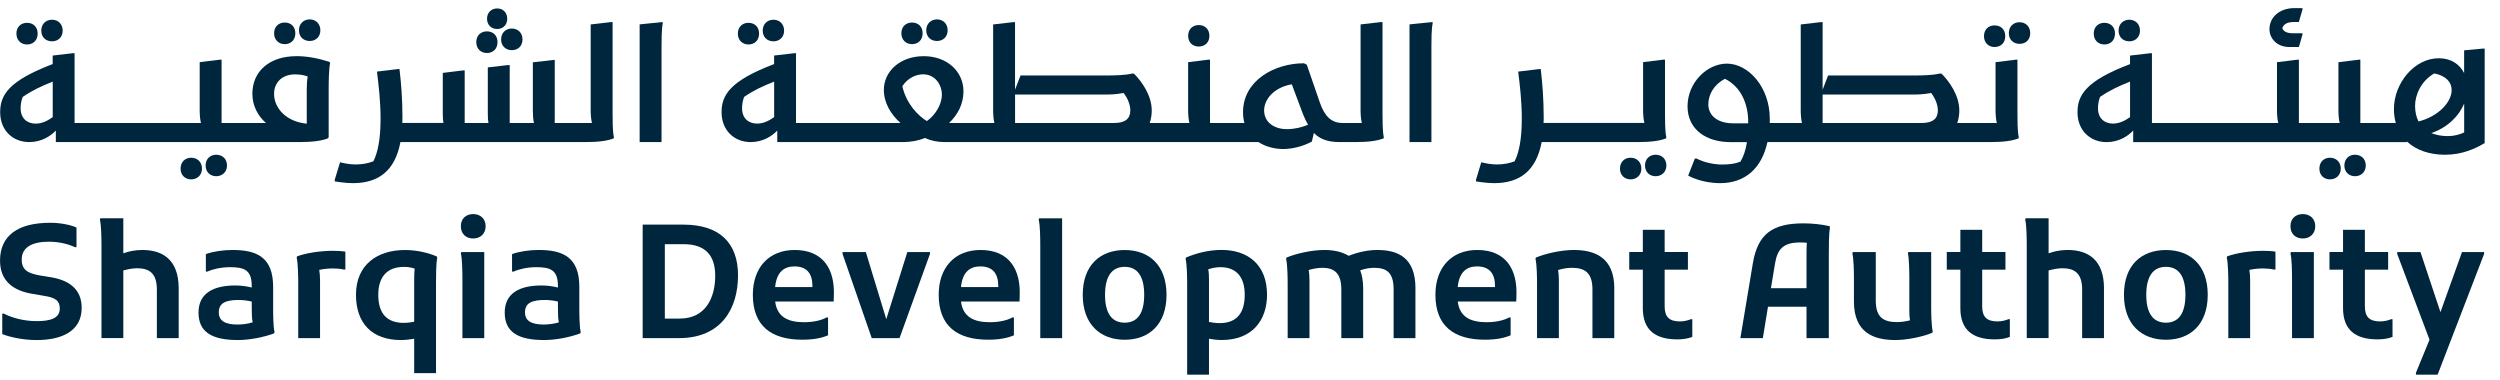 <svg width="138" height="21" viewBox="0 0 138 21" fill="none" xmlns="http://www.w3.org/2000/svg">
<path d="M0.207 17.308C0.63 17.534 1.301 17.726 2.025 17.726C2.809 17.726 3.3 17.561 3.3 17.03C3.3 16.594 3.049 16.429 2.456 16.334L1.802 16.222C0.699 16.048 0.002 15.482 0.002 14.386C0.002 13.019 0.967 12.297 2.776 12.297C3.328 12.297 3.888 12.409 4.223 12.559V13.646H4.145C3.827 13.499 3.326 13.342 2.698 13.342C1.794 13.342 1.199 13.637 1.199 14.326C1.199 14.901 1.534 15.084 2.199 15.205L2.837 15.308C3.785 15.473 4.509 15.936 4.509 16.997C4.509 18.258 3.441 18.771 2.028 18.771C1.279 18.771 0.564 18.615 0.124 18.441V17.309H0.211L0.207 17.308Z" fill="#00263E"/>
<path d="M9.864 15.923V18.664H8.659V15.983C8.659 15.061 8.219 14.808 7.565 14.808C7.314 14.808 7.022 14.869 6.807 14.929V18.662H5.601V13.52C5.601 13.172 5.592 12.432 5.514 12.12L5.54 12.049H6.807V13.982C7.099 13.878 7.436 13.799 7.857 13.799C8.986 13.799 9.864 14.339 9.864 15.923Z" fill="#00263E"/>
<path d="M15.153 18.334L15.127 18.404C14.541 18.622 13.765 18.77 13.129 18.77C11.69 18.77 10.958 18.325 10.958 17.255C10.958 16.185 11.777 15.758 12.991 15.758C13.353 15.758 13.645 15.811 13.896 15.871V15.792C13.896 14.904 13.491 14.748 12.69 14.748C12.217 14.748 11.725 14.86 11.45 14.992H11.363V14.026C11.777 13.878 12.32 13.799 12.836 13.799C14.129 13.799 15.077 14.165 15.077 15.827V16.923C15.077 17.288 15.077 18.019 15.155 18.332L15.153 18.334ZM13.948 17.794C13.905 17.594 13.896 17.376 13.896 16.985V16.645C13.68 16.593 13.414 16.558 13.181 16.558C12.431 16.558 12.078 16.74 12.078 17.244C12.078 17.722 12.449 17.914 13.111 17.914C13.395 17.914 13.706 17.87 13.946 17.793L13.948 17.794Z" fill="#00263E"/>
<path d="M19.064 13.887V14.88H18.985C18.813 14.836 18.571 14.818 18.373 14.818C18.105 14.818 17.839 14.853 17.623 14.897C17.649 15.054 17.667 15.254 17.667 15.498V18.666H16.462V15.628C16.462 15.28 16.453 14.532 16.375 14.219L16.401 14.149C16.874 13.975 17.649 13.845 18.364 13.845C18.58 13.845 18.82 13.854 19.062 13.889L19.064 13.887Z" fill="#00263E"/>
<path d="M24.137 14.226C24.068 14.539 24.068 15.27 24.068 15.619V20.597H22.863V18.699C22.655 18.734 22.389 18.77 22.13 18.77C20.537 18.77 19.65 17.847 19.65 16.273C19.65 14.593 20.847 13.801 22.355 13.801C23.043 13.801 23.673 13.966 24.111 14.158L24.137 14.228V14.226ZM22.294 17.821C22.509 17.821 22.699 17.794 22.863 17.759V15.402C22.863 15.184 22.871 14.992 22.889 14.827C22.734 14.774 22.535 14.732 22.302 14.732C21.346 14.732 20.881 15.307 20.881 16.273C20.881 17.343 21.389 17.823 22.294 17.823V17.821Z" fill="#00263E"/>
<path d="M25.439 12.487C25.439 12.069 25.722 11.817 26.119 11.817C26.515 11.817 26.807 12.07 26.807 12.487C26.807 12.903 26.515 13.165 26.119 13.165C25.722 13.165 25.439 12.912 25.439 12.487ZM25.439 13.984L25.465 13.913H26.731V18.664H25.525V15.384C25.525 15.036 25.517 14.296 25.439 13.984Z" fill="#00263E"/>
<path d="M32.055 18.334L32.029 18.404C31.443 18.622 30.667 18.77 30.031 18.77C28.592 18.77 27.86 18.325 27.86 17.255C27.86 16.185 28.679 15.758 29.893 15.758C30.255 15.758 30.547 15.811 30.798 15.871V15.792C30.798 14.904 30.392 14.748 29.592 14.748C29.119 14.748 28.627 14.86 28.352 14.992H28.265V14.026C28.679 13.878 29.222 13.799 29.738 13.799C31.031 13.799 31.979 14.165 31.979 15.827V16.923C31.979 17.288 31.979 18.019 32.057 18.332L32.055 18.334ZM30.85 17.794C30.806 17.594 30.798 17.376 30.798 16.985V16.645C30.582 16.593 30.316 16.558 30.083 16.558C29.333 16.558 28.98 16.74 28.98 17.244C28.98 17.722 29.351 17.914 30.013 17.914C30.297 17.914 30.608 17.87 30.848 17.793L30.85 17.794Z" fill="#00263E"/>
<path d="M40.738 15.21C40.738 17.011 39.834 18.664 37.482 18.664H35.475V12.399H37.724C39.696 12.399 40.74 13.383 40.74 15.21H40.738ZM39.48 15.228C39.48 14.087 38.929 13.478 37.724 13.478H36.699V17.585H37.525C38.964 17.585 39.48 16.41 39.48 15.228Z" fill="#00263E"/>
<path d="M46.027 16.359L46.019 16.645H42.789C42.9 17.515 43.521 17.786 44.382 17.786C44.942 17.786 45.382 17.664 45.622 17.524H45.709V18.508C45.391 18.647 44.933 18.752 44.297 18.752C42.564 18.752 41.557 17.986 41.557 16.271C41.557 14.748 42.462 13.799 43.865 13.799C45.441 13.799 46.097 14.86 46.027 16.357V16.359ZM44.846 15.793C44.846 15.089 44.528 14.706 43.855 14.706C43.303 14.706 42.872 14.992 42.787 15.846H44.846V15.793Z" fill="#00263E"/>
<path d="M51.334 13.913V14.017L49.654 18.664H48.12L46.509 14.017V13.913H47.793L48.922 17.62L50.085 13.913H51.334Z" fill="#00263E"/>
<path d="M56.286 16.359L56.277 16.645H53.047C53.159 17.515 53.78 17.786 54.641 17.786C55.201 17.786 55.641 17.664 55.881 17.524H55.968V18.508C55.65 18.647 55.192 18.752 54.555 18.752C52.823 18.752 51.816 17.986 51.816 16.271C51.816 14.748 52.72 13.799 54.124 13.799C55.7 13.799 56.356 14.86 56.286 16.357V16.359ZM55.105 15.793C55.105 15.089 54.787 14.706 54.114 14.706C53.562 14.706 53.131 14.992 53.046 15.846H55.105V15.793Z" fill="#00263E"/>
<path d="M57.336 12.121L57.362 12.051H58.629V18.664H57.423V13.522C57.423 13.174 57.415 12.434 57.336 12.121Z" fill="#00263E"/>
<path d="M62.083 13.801C63.437 13.801 64.392 14.644 64.392 16.273C64.392 17.902 63.435 18.754 62.083 18.754C60.732 18.754 59.767 17.902 59.767 16.273C59.767 14.644 60.723 13.801 62.083 13.801ZM62.083 17.812C62.79 17.812 63.16 17.29 63.16 16.271C63.16 15.252 62.79 14.73 62.083 14.73C61.377 14.73 60.998 15.252 60.998 16.271C60.998 17.29 61.369 17.812 62.083 17.812Z" fill="#00263E"/>
<path d="M69.94 16.271C69.94 17.689 69.114 18.768 67.442 18.768C67.192 18.768 66.917 18.733 66.736 18.698V20.681H65.531V15.66C65.531 15.338 65.522 14.599 65.444 14.284L65.47 14.214C66.073 13.961 66.745 13.796 67.434 13.796C68.829 13.796 69.94 14.562 69.94 16.268V16.271ZM68.709 16.271C68.709 15.305 68.26 14.748 67.364 14.748C67.114 14.748 66.874 14.801 66.693 14.869C66.728 15.017 66.736 15.2 66.736 15.426V17.775C66.823 17.775 67.011 17.837 67.322 17.837C68.288 17.837 68.709 17.253 68.709 16.27V16.271Z" fill="#00263E"/>
<path d="M78.132 15.923V18.664H76.927V15.976C76.927 15.027 76.53 14.783 75.841 14.783C75.591 14.783 75.334 14.836 75.083 14.922C75.186 15.192 75.247 15.523 75.247 15.923V18.664H74.041V15.976C74.041 15.027 73.601 14.783 72.991 14.783C72.74 14.783 72.474 14.836 72.241 14.904C72.267 15.061 72.284 15.261 72.284 15.496V18.664H71.079V15.697C71.079 15.349 71.07 14.6 70.992 14.288L71.018 14.217C71.535 13.999 72.396 13.799 73.104 13.799C73.586 13.799 74.06 13.885 74.448 14.121C74.93 13.929 75.49 13.799 76.016 13.799C77.118 13.799 78.134 14.173 78.134 15.923H78.132Z" fill="#00263E"/>
<path d="M83.706 16.359L83.697 16.645H80.467C80.578 17.515 81.199 17.786 82.06 17.786C82.62 17.786 83.06 17.664 83.3 17.524H83.387V18.508C83.069 18.647 82.612 18.752 81.975 18.752C80.242 18.752 79.235 17.986 79.235 16.271C79.235 14.748 80.14 13.799 81.543 13.799C83.119 13.799 83.775 14.86 83.706 16.357V16.359ZM82.525 15.793C82.525 15.089 82.206 14.706 81.533 14.706C80.982 14.706 80.55 14.992 80.465 15.846H82.525V15.793Z" fill="#00263E"/>
<path d="M89.108 15.923V18.664H87.903V15.976C87.903 15.027 87.454 14.783 86.756 14.783C86.506 14.783 86.24 14.836 86.007 14.904C86.033 15.061 86.05 15.261 86.05 15.496V18.664H84.845V15.697C84.845 15.349 84.836 14.6 84.758 14.288L84.784 14.217C85.3 13.999 86.179 13.799 86.869 13.799C88.042 13.799 89.11 14.217 89.11 15.923H89.108Z" fill="#00263E"/>
<path d="M93.415 17.62V18.596C93.199 18.682 92.933 18.734 92.588 18.734C91.357 18.734 90.684 18.204 90.684 17.011V14.887H89.934V13.912H90.684V12.685H91.889V13.912H93.173V14.887H91.889V16.914C91.889 17.506 92.157 17.742 92.733 17.742C92.957 17.742 93.173 17.689 93.336 17.62H93.415Z" fill="#00263E"/>
<path d="M101.012 12.591C100.951 12.921 100.951 13.634 100.951 13.982V18.664H99.72V16.932H97.593L97.309 18.664H96.069L96.758 14.53C97.032 12.894 97.86 12.329 99.558 12.329C100.014 12.329 100.541 12.381 100.996 12.485L101.014 12.589L101.012 12.591ZM99.72 15.906V13.878C99.72 13.704 99.728 13.548 99.737 13.4C99.626 13.392 99.495 13.383 99.375 13.383C98.427 13.383 98.109 13.757 97.98 14.558L97.756 15.908H99.72V15.906Z" fill="#00263E"/>
<path d="M106.689 18.299L106.663 18.369C106.147 18.587 105.268 18.77 104.621 18.77C103.407 18.77 102.337 18.351 102.337 16.645V15.384C102.337 15.036 102.329 14.296 102.25 13.984L102.277 13.913H103.543V16.595C103.543 17.543 103.992 17.779 104.724 17.779C104.974 17.779 105.214 17.735 105.43 17.684C105.404 17.536 105.395 17.345 105.395 17.118V15.386C105.395 15.038 105.387 14.298 105.317 13.985L105.334 13.915H106.601V16.891C106.601 17.239 106.609 17.988 106.688 18.3L106.689 18.299Z" fill="#00263E"/>
<path d="M110.944 17.62V18.596C110.728 18.682 110.462 18.734 110.116 18.734C108.885 18.734 108.212 18.204 108.212 17.011V14.887H107.462V13.912H108.212V12.685H109.417V13.912H110.701V14.887H109.417V16.914C109.417 17.506 109.685 17.742 110.261 17.742C110.485 17.742 110.701 17.689 110.864 17.62H110.942H110.944Z" fill="#00263E"/>
<path d="M116.139 15.923V18.664H114.934V15.983C114.934 15.061 114.494 14.808 113.84 14.808C113.59 14.808 113.297 14.869 113.082 14.929V18.662H111.876V13.52C111.876 13.172 111.868 12.432 111.791 12.12L111.817 12.049H113.083V13.982C113.376 13.878 113.713 13.799 114.134 13.799C115.263 13.799 116.141 14.339 116.141 15.923H116.139Z" fill="#00263E"/>
<path d="M119.559 13.801C120.912 13.801 121.867 14.644 121.867 16.273C121.867 17.902 120.911 18.754 119.559 18.754C118.208 18.754 117.242 17.902 117.242 16.273C117.242 14.644 118.199 13.801 119.559 13.801ZM119.559 17.812C120.265 17.812 120.636 17.29 120.636 16.271C120.636 15.252 120.265 14.73 119.559 14.73C118.853 14.73 118.474 15.252 118.474 16.271C118.474 17.29 118.844 17.812 119.559 17.812Z" fill="#00263E"/>
<path d="M125.605 13.887V14.88H125.527C125.354 14.836 125.113 14.818 124.914 14.818C124.646 14.818 124.38 14.853 124.165 14.897C124.191 15.054 124.208 15.254 124.208 15.498V18.666H123.003V15.628C123.003 15.28 122.994 14.532 122.917 14.219L122.944 14.149C123.417 13.975 124.192 13.845 124.907 13.845C125.123 13.845 125.363 13.854 125.605 13.889V13.887Z" fill="#00263E"/>
<path d="M126.433 12.487C126.433 12.069 126.717 11.817 127.113 11.817C127.51 11.817 127.802 12.07 127.802 12.487C127.802 12.903 127.51 13.165 127.113 13.165C126.717 13.165 126.433 12.912 126.433 12.487ZM126.433 13.984L126.459 13.913H127.725V18.664H126.52V15.384C126.52 15.036 126.511 14.296 126.433 13.984Z" fill="#00263E"/>
<path d="M132.067 17.62V18.596C131.851 18.682 131.585 18.734 131.241 18.734C130.009 18.734 129.336 18.204 129.336 17.011V14.887H128.586V13.912H129.336V12.685H130.541V13.912H131.825V14.887H130.541V16.914C130.541 17.506 130.809 17.742 131.385 17.742C131.609 17.742 131.825 17.689 131.989 17.62H132.067Z" fill="#00263E"/>
<path d="M137.123 13.913V14.017L134.556 20.683H133.359V20.579L134.109 18.752L132.326 14.019V13.915H133.61L134.713 17.23L135.902 13.915H137.125L137.123 13.913Z" fill="#00263E"/>
<path d="M1.492 2.455C1.83 2.455 2.079 2.228 2.079 1.854C2.079 1.48 1.828 1.26 1.492 1.26C1.157 1.26 0.906 1.487 0.906 1.854C0.906 2.221 1.157 2.455 1.492 2.455Z" fill="#00263E"/>
<path d="M2.874 2.281C3.202 2.281 3.46 2.054 3.46 1.689C3.46 1.323 3.201 1.088 2.874 1.088C2.547 1.088 2.279 1.314 2.279 1.689C2.279 2.063 2.538 2.281 2.874 2.281Z" fill="#00263E"/>
<path d="M11.936 8.541C11.607 8.541 11.35 8.767 11.35 9.135C11.35 9.502 11.609 9.727 11.936 9.727C12.263 9.727 12.531 9.5 12.531 9.135C12.531 8.769 12.271 8.541 11.936 8.541Z" fill="#00263E"/>
<path d="M10.554 8.706C10.226 8.706 9.968 8.933 9.968 9.307C9.968 9.681 10.227 9.901 10.554 9.901C10.881 9.901 11.149 9.674 11.149 9.307C11.149 8.94 10.89 8.706 10.554 8.706Z" fill="#00263E"/>
<path d="M15.717 2.437C16.055 2.437 16.303 2.211 16.303 1.836C16.303 1.462 16.053 1.244 15.717 1.244C15.381 1.244 15.131 1.471 15.131 1.836C15.131 2.202 15.381 2.437 15.717 2.437Z" fill="#00263E"/>
<path d="M16.355 3.101C14.896 3.101 13.931 3.92 13.931 5.176C13.931 5.847 14.242 6.406 14.682 6.789H12.231V3.293H12.153L11.023 3.432V6.083C11.023 6.371 11.049 6.615 11.092 6.789H4.117V2.936H4.03L2.908 3.066V3.537C0.475 4.461 0.009 5.245 0.009 6.195C0.009 7.198 0.708 7.843 1.614 7.843C2.287 7.843 2.797 7.511 3.082 7.207V7.843H16.529C17.255 7.843 17.764 7.773 18.109 7.634L18.143 7.564V4.879C18.143 4.531 18.152 3.799 18.222 3.484L18.187 3.414C17.496 3.196 16.91 3.099 16.357 3.099L16.355 3.101ZM2.908 6.468C2.606 6.685 2.296 6.824 1.967 6.824C1.501 6.824 1.139 6.536 1.139 5.979C1.139 5.761 1.174 5.561 1.252 5.352C1.771 4.995 2.287 4.751 2.91 4.507V6.469L2.908 6.468ZM16.933 4.934V6.826C15.811 6.721 15.129 5.981 15.129 5.178C15.129 4.568 15.56 4.106 16.286 4.106C16.614 4.106 16.804 4.159 16.985 4.22C16.95 4.421 16.933 4.647 16.933 4.935V4.934Z" fill="#00263E"/>
<path d="M17.098 2.263C17.427 2.263 17.684 2.037 17.684 1.671C17.684 1.306 17.425 1.07 17.098 1.07C16.771 1.07 16.503 1.297 16.503 1.671C16.503 2.045 16.763 2.263 17.098 2.263Z" fill="#00263E"/>
<path d="M26.877 2.926C27.214 2.926 27.463 2.699 27.463 2.325C27.463 1.95 27.212 1.731 26.877 1.731C26.541 1.731 26.291 1.957 26.291 2.325C26.291 2.692 26.541 2.926 26.877 2.926Z" fill="#00263E"/>
<path d="M27.661 2.175C27.661 2.543 27.92 2.769 28.256 2.769C28.592 2.769 28.842 2.543 28.842 2.175C28.842 1.808 28.583 1.575 28.256 1.575C27.929 1.575 27.661 1.801 27.661 2.175Z" fill="#00263E"/>
<path d="M27.446 1.601C27.757 1.601 27.999 1.383 27.999 1.033C27.999 0.684 27.757 0.466 27.446 0.466C27.134 0.466 26.884 0.684 26.884 1.033C26.884 1.383 27.126 1.601 27.446 1.601Z" fill="#00263E"/>
<path d="M33.815 1.218H33.737L32.606 1.348V6.083C32.606 6.371 32.633 6.615 32.676 6.789H30.622V3.31H30.544L29.413 3.44V6.083C29.413 6.362 29.43 6.606 29.474 6.789H28.136V3.59H28.058L26.927 3.72V6.274C26.927 6.466 26.936 6.64 26.962 6.789H25.651V3.885H25.572L24.442 4.024V6.273C24.442 6.473 24.451 6.647 24.477 6.787H22.207C22.215 6.691 22.215 6.587 22.215 6.482C22.215 5.47 22.146 4.598 22.052 3.813H21.965L20.808 3.952C20.904 4.737 21.007 5.582 21.007 6.559C21.007 7.692 20.852 8.425 20.61 8.904C20.342 9.01 19.998 9.078 19.643 9.078C19.34 9.078 19.039 9.026 18.771 8.957L18.477 9.925V10.013C18.477 10.013 19.031 10.11 19.479 10.11C20.895 10.11 21.802 9.43 22.104 7.843H32.323C33.048 7.843 33.54 7.773 33.885 7.634V7.564C33.815 7.249 33.815 6.622 33.815 6.273V1.216V1.218Z" fill="#00263E"/>
<path d="M35.308 1.348V7.843H36.517V2.578C36.517 2.23 36.517 1.601 36.586 1.286L36.577 1.216L35.309 1.346L35.308 1.348Z" fill="#00263E"/>
<path d="M42.696 2.281C43.025 2.281 43.283 2.054 43.283 1.689C43.283 1.323 43.023 1.088 42.696 1.088C42.369 1.088 42.102 1.314 42.102 1.689C42.102 2.063 42.361 2.281 42.696 2.281Z" fill="#00263E"/>
<path d="M41.315 2.455C41.653 2.455 41.901 2.228 41.901 1.854C41.901 1.48 41.651 1.26 41.315 1.26C40.98 1.26 40.729 1.487 40.729 1.854C40.729 2.221 40.98 2.455 41.315 2.455Z" fill="#00263E"/>
<path d="M50.343 2.437C50.68 2.437 50.929 2.211 50.929 1.836C50.929 1.462 50.678 1.244 50.343 1.244C50.007 1.244 49.756 1.471 49.756 1.836C49.756 2.202 50.007 2.437 50.343 2.437Z" fill="#00263E"/>
<path d="M51.724 2.263C52.053 2.263 52.31 2.037 52.31 1.671C52.31 1.306 52.051 1.07 51.724 1.07C51.397 1.07 51.129 1.297 51.129 1.671C51.129 2.045 51.388 2.263 51.724 2.263Z" fill="#00263E"/>
<path d="M66.173 2.569C66.51 2.569 66.759 2.342 66.759 1.977C66.759 1.611 66.508 1.383 66.173 1.383C65.837 1.383 65.586 1.61 65.586 1.977C65.586 2.344 65.837 2.569 66.173 2.569Z" fill="#00263E"/>
<path d="M76.313 1.218H76.235L75.104 1.348V6.083C75.104 6.371 75.13 6.615 75.174 6.789H74.113C73.5 6.789 73.128 6.432 72.86 5.673L72.135 3.572L71.98 3.493C70.349 3.493 68.615 4.444 68.615 6.195C68.615 6.413 68.641 6.613 68.693 6.789H66.793V3.293H66.715L65.585 3.432V6.083C65.585 6.371 65.611 6.615 65.654 6.789H63.463C63.541 6.571 63.576 6.336 63.576 6.092C63.576 5.271 63.023 4.487 62.591 4.061H62.487C62.142 4.148 61.598 4.166 61.097 4.166H56.333L56.03 4.951V1.22H55.943L54.821 1.35V6.085C54.821 6.373 54.847 6.617 54.891 6.791H52.388C52.863 6.338 53.183 5.752 53.183 5.037C53.183 3.966 52.303 3.101 50.99 3.101C49.676 3.101 48.789 3.946 48.789 4.958C48.789 5.682 49.169 6.301 49.704 6.789H43.94V2.936H43.853L42.731 3.066V3.537C40.298 4.461 39.831 5.246 39.831 6.195C39.831 7.198 40.531 7.843 41.437 7.843C42.11 7.843 42.62 7.511 42.905 7.207V7.843H49.817C50.266 7.843 50.671 7.773 51.061 7.617C51.372 7.764 51.734 7.843 52.148 7.843H69.47C69.884 8.114 70.394 8.226 70.825 8.226C71.309 8.226 71.886 8.096 72.413 7.817L72.526 7.337C72.855 7.676 73.287 7.843 73.942 7.843H74.822C75.548 7.843 76.04 7.773 76.384 7.634V7.564C76.315 7.249 76.315 6.622 76.315 6.273V1.216L76.313 1.218ZM42.731 6.466C42.428 6.684 42.119 6.822 41.79 6.822C41.324 6.822 40.962 6.534 40.962 5.977C40.962 5.759 40.997 5.559 41.075 5.35C41.593 4.993 42.11 4.749 42.733 4.505V6.468L42.731 6.466ZM51.163 6.684C50.706 6.404 50.033 5.759 49.809 4.756C50.111 4.303 50.56 4.103 50.956 4.103C51.621 4.103 51.991 4.679 51.991 5.227C51.991 5.775 51.621 6.36 51.163 6.684ZM61.504 6.789H56.032V5.22H60.944C61.375 5.22 61.635 5.203 62.022 5.132C62.247 5.42 62.393 5.777 62.393 6.092C62.393 6.554 62.108 6.789 61.504 6.789ZM71.032 7.13C70.403 7.13 69.78 6.798 69.78 6.092C69.78 5.524 70.272 4.835 71.307 4.653L71.928 6.309C72.015 6.527 72.109 6.719 72.205 6.886C71.876 7.024 71.462 7.13 71.031 7.13H71.032Z" fill="#00263E"/>
<path d="M77.805 1.348V7.843H79.014V2.578C79.014 2.23 79.014 1.601 79.084 1.286L79.075 1.216L77.807 1.346L77.805 1.348Z" fill="#00263E"/>
<path d="M90.416 7.843C91.141 7.843 91.633 7.773 91.978 7.634V7.564C91.908 7.249 91.908 6.622 91.908 6.273V3.291H91.83L90.699 3.43V6.072C90.699 6.36 90.725 6.605 90.769 6.787H85.203C85.212 6.691 85.212 6.587 85.212 6.482C85.212 5.47 85.142 4.598 85.048 3.813H84.961L83.804 3.952C83.9 4.737 84.003 5.582 84.003 6.559C84.003 7.692 83.848 8.425 83.606 8.904C83.338 9.01 82.994 9.078 82.639 9.078C82.336 9.078 82.035 9.026 81.768 8.957L81.474 9.925V10.013C81.474 10.013 82.027 10.11 82.475 10.11C83.891 10.11 84.798 9.43 85.1 7.843H90.418H90.416Z" fill="#00263E"/>
<path d="M90.009 8.706C89.68 8.706 89.423 8.933 89.423 9.307C89.423 9.681 89.682 9.901 90.009 9.901C90.336 9.901 90.604 9.674 90.604 9.307C90.604 8.94 90.345 8.706 90.009 8.706Z" fill="#00263E"/>
<path d="M91.39 8.541C91.063 8.541 90.804 8.767 90.804 9.135C90.804 9.502 91.063 9.727 91.39 9.727C91.717 9.727 91.985 9.5 91.985 9.135C91.985 8.769 91.726 8.541 91.39 8.541Z" fill="#00263E"/>
<path d="M111.363 3.293H111.285L110.154 3.432V6.074C110.154 6.362 110.18 6.606 110.224 6.789H108.041C108.119 6.571 108.154 6.336 108.154 6.092C108.154 5.271 107.601 4.487 107.169 4.061H107.065C106.721 4.148 106.176 4.166 105.675 4.166H100.911L100.609 4.951V1.22H100.522L99.4 1.35V6.085C99.4 6.373 99.426 6.617 99.469 6.791H97.692V6.555C97.692 4.795 96.5 3.512 95.326 3.512C94.213 3.512 93.152 4.575 93.152 5.867C93.152 7.158 94.195 7.854 95.543 7.845H96.432C96.363 8.289 96.243 8.639 96.07 8.925C95.794 9.031 95.493 9.082 95.069 9.082C94.644 9.082 94.102 8.985 93.644 8.75H93.557L93.187 9.692C93.187 9.692 93.895 10.11 94.947 10.11C96.319 10.11 97.243 9.307 97.563 7.843H109.871C110.596 7.843 111.088 7.773 111.433 7.634V7.564C111.363 7.249 111.363 6.622 111.363 6.273V3.291V3.293ZM96.5 6.807H95.672C94.766 6.807 94.3 6.345 94.3 5.761C94.3 5.229 94.594 4.681 95.215 4.349C96.13 4.802 96.5 5.779 96.5 6.712V6.808V6.807ZM106.081 6.789H100.609V5.22H105.52C105.952 5.22 106.211 5.203 106.599 5.132C106.823 5.42 106.969 5.777 106.969 6.092C106.969 6.554 106.684 6.789 106.081 6.789Z" fill="#00263E"/>
<path d="M111.483 1.227C111.146 1.227 110.888 1.453 110.888 1.827C110.888 2.202 111.147 2.421 111.483 2.421C111.819 2.421 112.069 2.195 112.069 1.827C112.069 1.46 111.81 1.227 111.483 1.227Z" fill="#00263E"/>
<path d="M110.102 2.595C110.439 2.595 110.69 2.369 110.69 1.994C110.69 1.62 110.439 1.402 110.102 1.402C109.764 1.402 109.516 1.629 109.516 1.994C109.516 2.36 109.766 2.595 110.102 2.595Z" fill="#00263E"/>
<path d="M116.16 2.455C116.498 2.455 116.748 2.228 116.748 1.854C116.748 1.48 116.498 1.26 116.16 1.26C115.823 1.26 115.574 1.487 115.574 1.854C115.574 2.221 115.825 2.455 116.16 2.455Z" fill="#00263E"/>
<path d="M117.541 2.281C117.87 2.281 118.127 2.054 118.127 1.689C118.127 1.323 117.868 1.088 117.541 1.088C117.214 1.088 116.946 1.314 116.946 1.689C116.946 2.063 117.205 2.281 117.541 2.281Z" fill="#00263E"/>
<path d="M126.363 2.595H126.899L127.097 1.907V1.836H126.562C126.276 1.836 126.061 1.757 125.982 1.557C126.069 1.295 126.311 1.216 126.621 1.216H126.897L127.096 0.527V0.448H126.655C125.793 0.448 125.274 0.981 125.274 1.608C125.274 2.123 125.688 2.594 126.362 2.594L126.363 2.595Z" fill="#00263E"/>
<path d="M128.616 8.706C128.287 8.706 128.03 8.933 128.03 9.307C128.03 9.681 128.289 9.901 128.616 9.901C128.943 9.901 129.211 9.674 129.211 9.307C129.211 8.94 128.952 8.706 128.616 8.706Z" fill="#00263E"/>
<path d="M129.997 8.541C129.668 8.541 129.409 8.767 129.409 9.135C129.409 9.502 129.668 9.727 129.997 9.727C130.325 9.727 130.591 9.5 130.591 9.135C130.591 8.769 130.332 8.541 129.997 8.541Z" fill="#00263E"/>
<path d="M137.066 2.681L136.02 2.778V4.034C135.778 3.555 135.304 3.215 134.622 3.215C133.258 3.215 132.145 4.61 132.145 6.014C132.145 6.294 132.18 6.555 132.249 6.791H130.291V3.295H130.212L129.082 3.433V6.085C129.082 6.373 129.108 6.617 129.151 6.791H126.899V3.295H126.821L125.69 3.433V6.085C125.69 6.373 125.716 6.617 125.76 6.791H118.787V2.938H118.7L117.578 3.068V3.539C115.144 4.463 114.678 5.248 114.678 6.197C114.678 7.2 115.377 7.845 116.284 7.845C116.957 7.845 117.466 7.513 117.752 7.209V7.845H132.846L132.872 7.819C133.373 8.289 134.107 8.542 134.97 8.542C135.911 8.542 136.645 8.202 137.154 7.898V2.683H137.067L137.066 2.681ZM117.578 6.466C117.275 6.684 116.965 6.822 116.637 6.822C116.171 6.822 115.809 6.534 115.809 5.977C115.809 5.759 115.844 5.559 115.922 5.35C116.44 4.993 116.957 4.749 117.579 4.505V6.468L117.578 6.466ZM133.312 5.847C133.312 5.238 133.641 4.47 134.373 4.052C135.02 4.182 135.331 4.54 135.331 4.967C135.331 5.656 134.571 6.441 133.502 6.703C133.382 6.468 133.312 6.179 133.312 5.849V5.847ZM136.022 7.313C135.763 7.427 135.469 7.513 135.124 7.513C134.78 7.513 134.469 7.451 134.21 7.348C135.133 7.024 135.737 6.397 136.022 5.717V7.313Z" fill="#00263E"/>
</svg>
